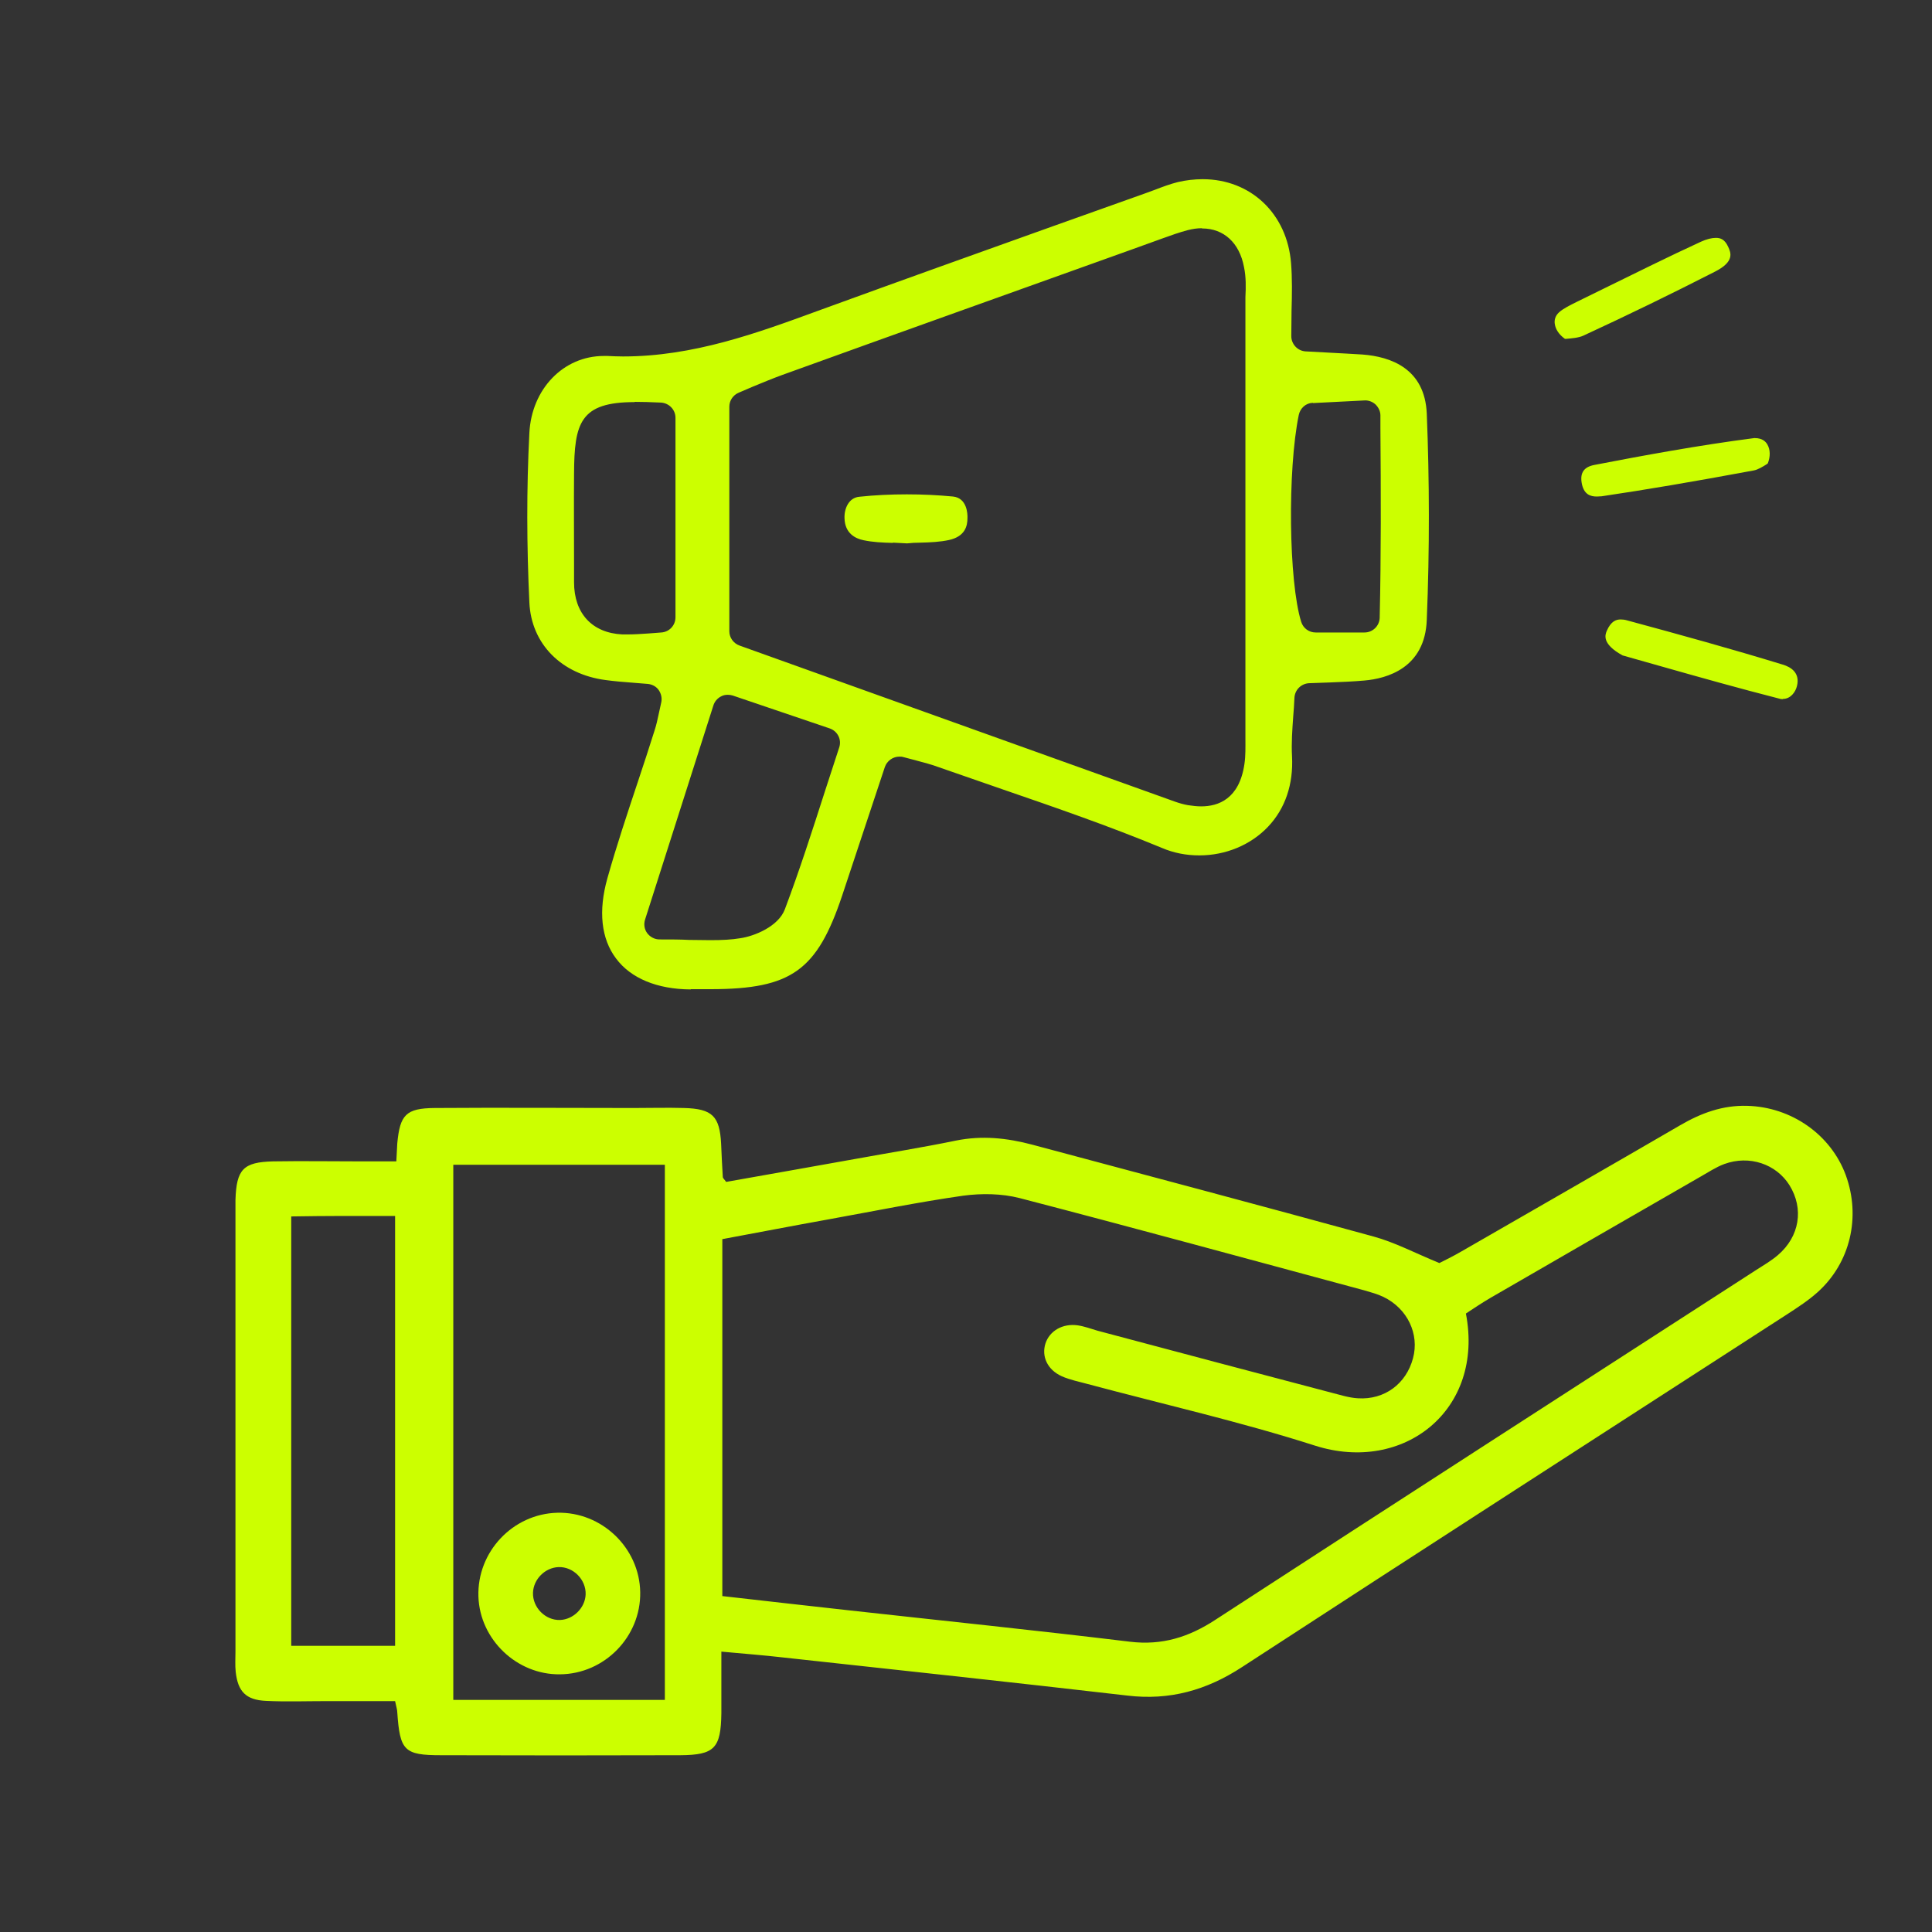 <?xml version="1.0" encoding="UTF-8"?><svg id="Layer_2" xmlns="http://www.w3.org/2000/svg" viewBox="0 0 80 80"><rect x="0" y="0" width="80" height="80" fill="#333333" stroke="none"/><defs><style>.cls-1{fill:none;}.cls-1,.cls-2{stroke-width:0px;}.cls-2{fill:#cf0;}</style></defs><g id="Layer_3"><path class="cls-2" d="M16.41,48.11c.02-.39.03-.57.04-.76.11-1.19.36-1.46,1.55-1.47,2.74-.02,5.49,0,8.23,0,.7,0,1.4-.02,2.09,0,1.18.03,1.48.34,1.54,1.48.02.46.04.92.07,1.38,0,.04.05.08.14.2,1.77-.31,3.59-.64,5.4-.96,1.37-.25,2.75-.47,4.11-.75,1.08-.22,2.12-.11,3.17.17,4.71,1.26,9.42,2.51,14.12,3.8.88.24,1.71.68,2.73,1.1.2-.1.57-.28.93-.49,3.02-1.74,6.04-3.47,9.05-5.22.86-.5,1.75-.83,2.77-.8,1.83.05,3.46,1.19,4.08,2.87.63,1.73.19,3.63-1.17,4.85-.38.34-.81.62-1.24.9-7.53,4.87-15.07,9.72-22.59,14.62-1.47.96-3,1.39-4.75,1.18-4.75-.55-9.51-1.06-14.27-1.58-.78-.09-1.57-.15-2.54-.24,0,.91,0,1.73,0,2.55-.02,1.45-.28,1.73-1.7,1.74-3.3.01-6.6.01-9.91,0-1.53,0-1.7-.19-1.81-1.78,0-.09-.03-.18-.09-.46-.92,0-1.88,0-2.84,0-.84,0-1.68.03-2.51-.01-.83-.04-1.16-.39-1.25-1.2-.03-.28-.01-.56-.01-.84,0-6.09,0-12.18,0-18.28,0-.14,0-.28,0-.42.04-1.27.32-1.57,1.56-1.6,1.21-.02,2.42,0,3.63,0,.46,0,.91,0,1.47,0ZM29.91,66.09c1.83.21,3.54.4,5.24.59,3.88.43,7.77.83,11.64,1.3,1.33.16,2.44-.19,3.54-.91,7.44-4.84,14.91-9.65,22.37-14.47.31-.2.64-.39.92-.63.9-.77,1.08-1.92.48-2.89-.55-.88-1.66-1.26-2.7-.88-.35.13-.66.34-.98.52-2.9,1.67-5.8,3.34-8.7,5.02-.36.21-.7.44-1.02.65.77,4-2.58,6.64-6.25,5.47-3.09-.99-6.27-1.71-9.41-2.55-.36-.1-.73-.17-1.07-.32-.6-.27-.85-.82-.68-1.36.17-.52.71-.84,1.34-.75.27.04.54.14.81.22,3.23.86,6.46,1.72,9.7,2.57.36.09.72.21,1.09.23,1.1.07,2-.6,2.28-1.66.27-1-.23-2.06-1.23-2.54-.25-.12-.52-.19-.79-.27-4.75-1.28-9.5-2.58-14.27-3.82-.74-.19-1.57-.2-2.33-.1-1.89.27-3.75.65-5.63.99-1.45.26-2.89.54-4.35.81v14.79ZM27.53,70.39v-22.16h-8.76v22.16h8.76ZM16.36,68.15v-17.8c-.79,0-1.48,0-2.17,0-.72,0-1.44.01-2.13.02v17.78h4.29ZM26.51,65.93c.03,1.84-1.48,3.39-3.33,3.4-1.78.02-3.31-1.44-3.37-3.22-.06-1.85,1.42-3.42,3.26-3.47,1.84-.05,3.41,1.45,3.44,3.29ZM23.13,64.89c-.56.02-1.04.5-1.06,1.06-.02.61.51,1.15,1.12,1.13.55-.02,1.04-.5,1.06-1.06.02-.61-.51-1.15-1.12-1.13ZM28.59,40.97c-1.38-.01-2.47-.46-3.08-1.28-.62-.82-.74-1.97-.36-3.32.38-1.35.83-2.7,1.27-4.02.23-.69.46-1.39.68-2.09.08-.24.13-.48.19-.76l.09-.41c.04-.18,0-.36-.1-.51s-.27-.24-.45-.26l-.62-.05c-.4-.03-.76-.06-1.13-.11-1.84-.24-3.08-1.5-3.16-3.21-.11-2.34-.12-4.7,0-7.02.09-1.82,1.41-3.19,3.08-3.19h.16c.21.01.43.02.64.02,2.9,0,5.53-.96,8.07-1.89l.44-.16c3.1-1.13,6.21-2.24,9.31-3.35l3.79-1.35.41-.15c.31-.12.63-.24.95-.32.34-.08.69-.12,1.03-.12,1.99,0,3.5,1.43,3.66,3.48.05.63.04,1.28.02,1.97,0,.34-.01.69-.01,1.05,0,.33.26.61.59.63l.93.05c.53.03.98.05,1.43.08,1.17.09,2.58.58,2.66,2.45.11,2.74.12,5.61,0,8.53-.07,2.01-1.66,2.44-2.59,2.52-.46.04-.93.06-1.45.08l-.84.03c-.32.02-.58.27-.6.6-.01.27-.03.52-.05.77-.04.57-.08,1.1-.05,1.66.06,1.15-.28,2.16-.99,2.91-.72.76-1.76,1.19-2.85,1.19-.54,0-1.06-.1-1.55-.31-2.17-.9-4.43-1.68-6.61-2.43-.89-.31-1.79-.62-2.68-.93-.27-.1-.55-.17-.88-.26l-.53-.14c-.06-.02-.11-.02-.17-.02-.26,0-.51.17-.6.43l-1.77,5.33c-1.04,3.1-2.1,3.86-5.41,3.87h-.47s-.38,0-.38,0ZM30.13,28.77c-.1,0-.19.02-.28.07-.15.08-.26.21-.31.37l-2.83,8.87c-.06.19-.03.4.09.56s.31.26.51.26c.45,0,.85,0,1.22.02.32,0,.6.01.88.01h0c.5,0,.88-.02,1.24-.08.57-.08,1.58-.48,1.85-1.2.61-1.62,1.13-3.24,1.68-4.95l.57-1.75c.11-.33-.07-.68-.4-.79l-4.01-1.36c-.07-.02-.13-.03-.2-.03ZM49.76,9.45c-.19,0-.38.03-.58.08-.34.09-.68.21-1.01.33l-1.33.48c-4.82,1.73-9.65,3.45-14.46,5.19-.41.15-.82.32-1.23.49l-.56.24c-.24.1-.39.33-.39.58v9.3c0,.26.17.5.42.59l18.05,6.47c.17.06.35.11.52.14.2.03.38.05.55.05h0c.7,0,1.58-.3,1.79-1.76.05-.34.04-.69.04-1.04v-.33s0-17.59,0-17.59v-.37c.02-.4.03-.82-.06-1.25-.19-1-.84-1.59-1.73-1.59ZM26.28,16.65c-2.26,0-2.5.86-2.51,2.97-.01,1.24,0,2.48,0,3.71v.78c0,1.29.75,2.1,2,2.16h.23c.27,0,.56-.02.86-.04l.52-.04c.33-.02.59-.29.59-.63v-8.26c0-.34-.27-.61-.6-.63-.42-.02-.78-.03-1.09-.03ZM54.36,16.68c-.29.01-.52.22-.58.5-.47,2.27-.42,6.91.1,8.57.08.26.32.44.6.44h2.02c.34,0,.62-.27.63-.61.06-2.66.05-5.18.03-7.85v-.53c0-.17-.08-.33-.2-.45-.12-.11-.27-.17-.43-.17-.01,0-2.16.11-2.16.11ZM73.82,28.95s-.09,0-.14-.02c-1.64-.42-3.28-.88-4.83-1.32l-1.66-.47c-.88-.48-.72-.86-.66-1.01.18-.42.4-.48.58-.48.08,0,.17.01.27.04,2.18.59,4.32,1.18,6.44,1.83.34.1.72.34.59.88-.06.26-.27.54-.58.54h0ZM36.97,22.48c-.43-.01-.83-.03-1.21-.11-.35-.07-.77-.29-.79-.9-.02-.4.17-.86.61-.9.65-.07,1.31-.1,1.97-.1s1.28.03,1.91.09c.58.06.61.71.6.9,0,.31-.09.75-.76.9-.37.08-.77.1-1.19.11-.19,0-.37.01-.55.03-.19-.01-.39-.02-.58-.03ZM66.12,20.56c-.25,0-.55-.07-.63-.59-.06-.41.11-.64.54-.72,1.97-.38,4.29-.81,6.61-1.11,0,0,.01,0,.02,0,.33,0,.46.16.52.26.13.22.13.51.02.79-.01,0-.03.02-.04.03-.16.1-.37.23-.54.26-2.53.47-4.48.8-6.3,1.07-.07,0-.13.01-.19.01ZM64.8,14.03c-.24-.17-.39-.39-.42-.62-.02-.13,0-.32.18-.48.18-.16.45-.29.73-.43l1.14-.56c1.33-.65,2.65-1.31,4-1.93.24-.11.45-.16.62-.16s.36.04.51.37c.11.24.28.61-.55,1.03-1.78.91-3.61,1.8-5.45,2.65-.2.09-.48.11-.7.13-.02,0-.04,0-.06,0Z"/><rect class="cls-1" width="80" height="80"/></g></svg>